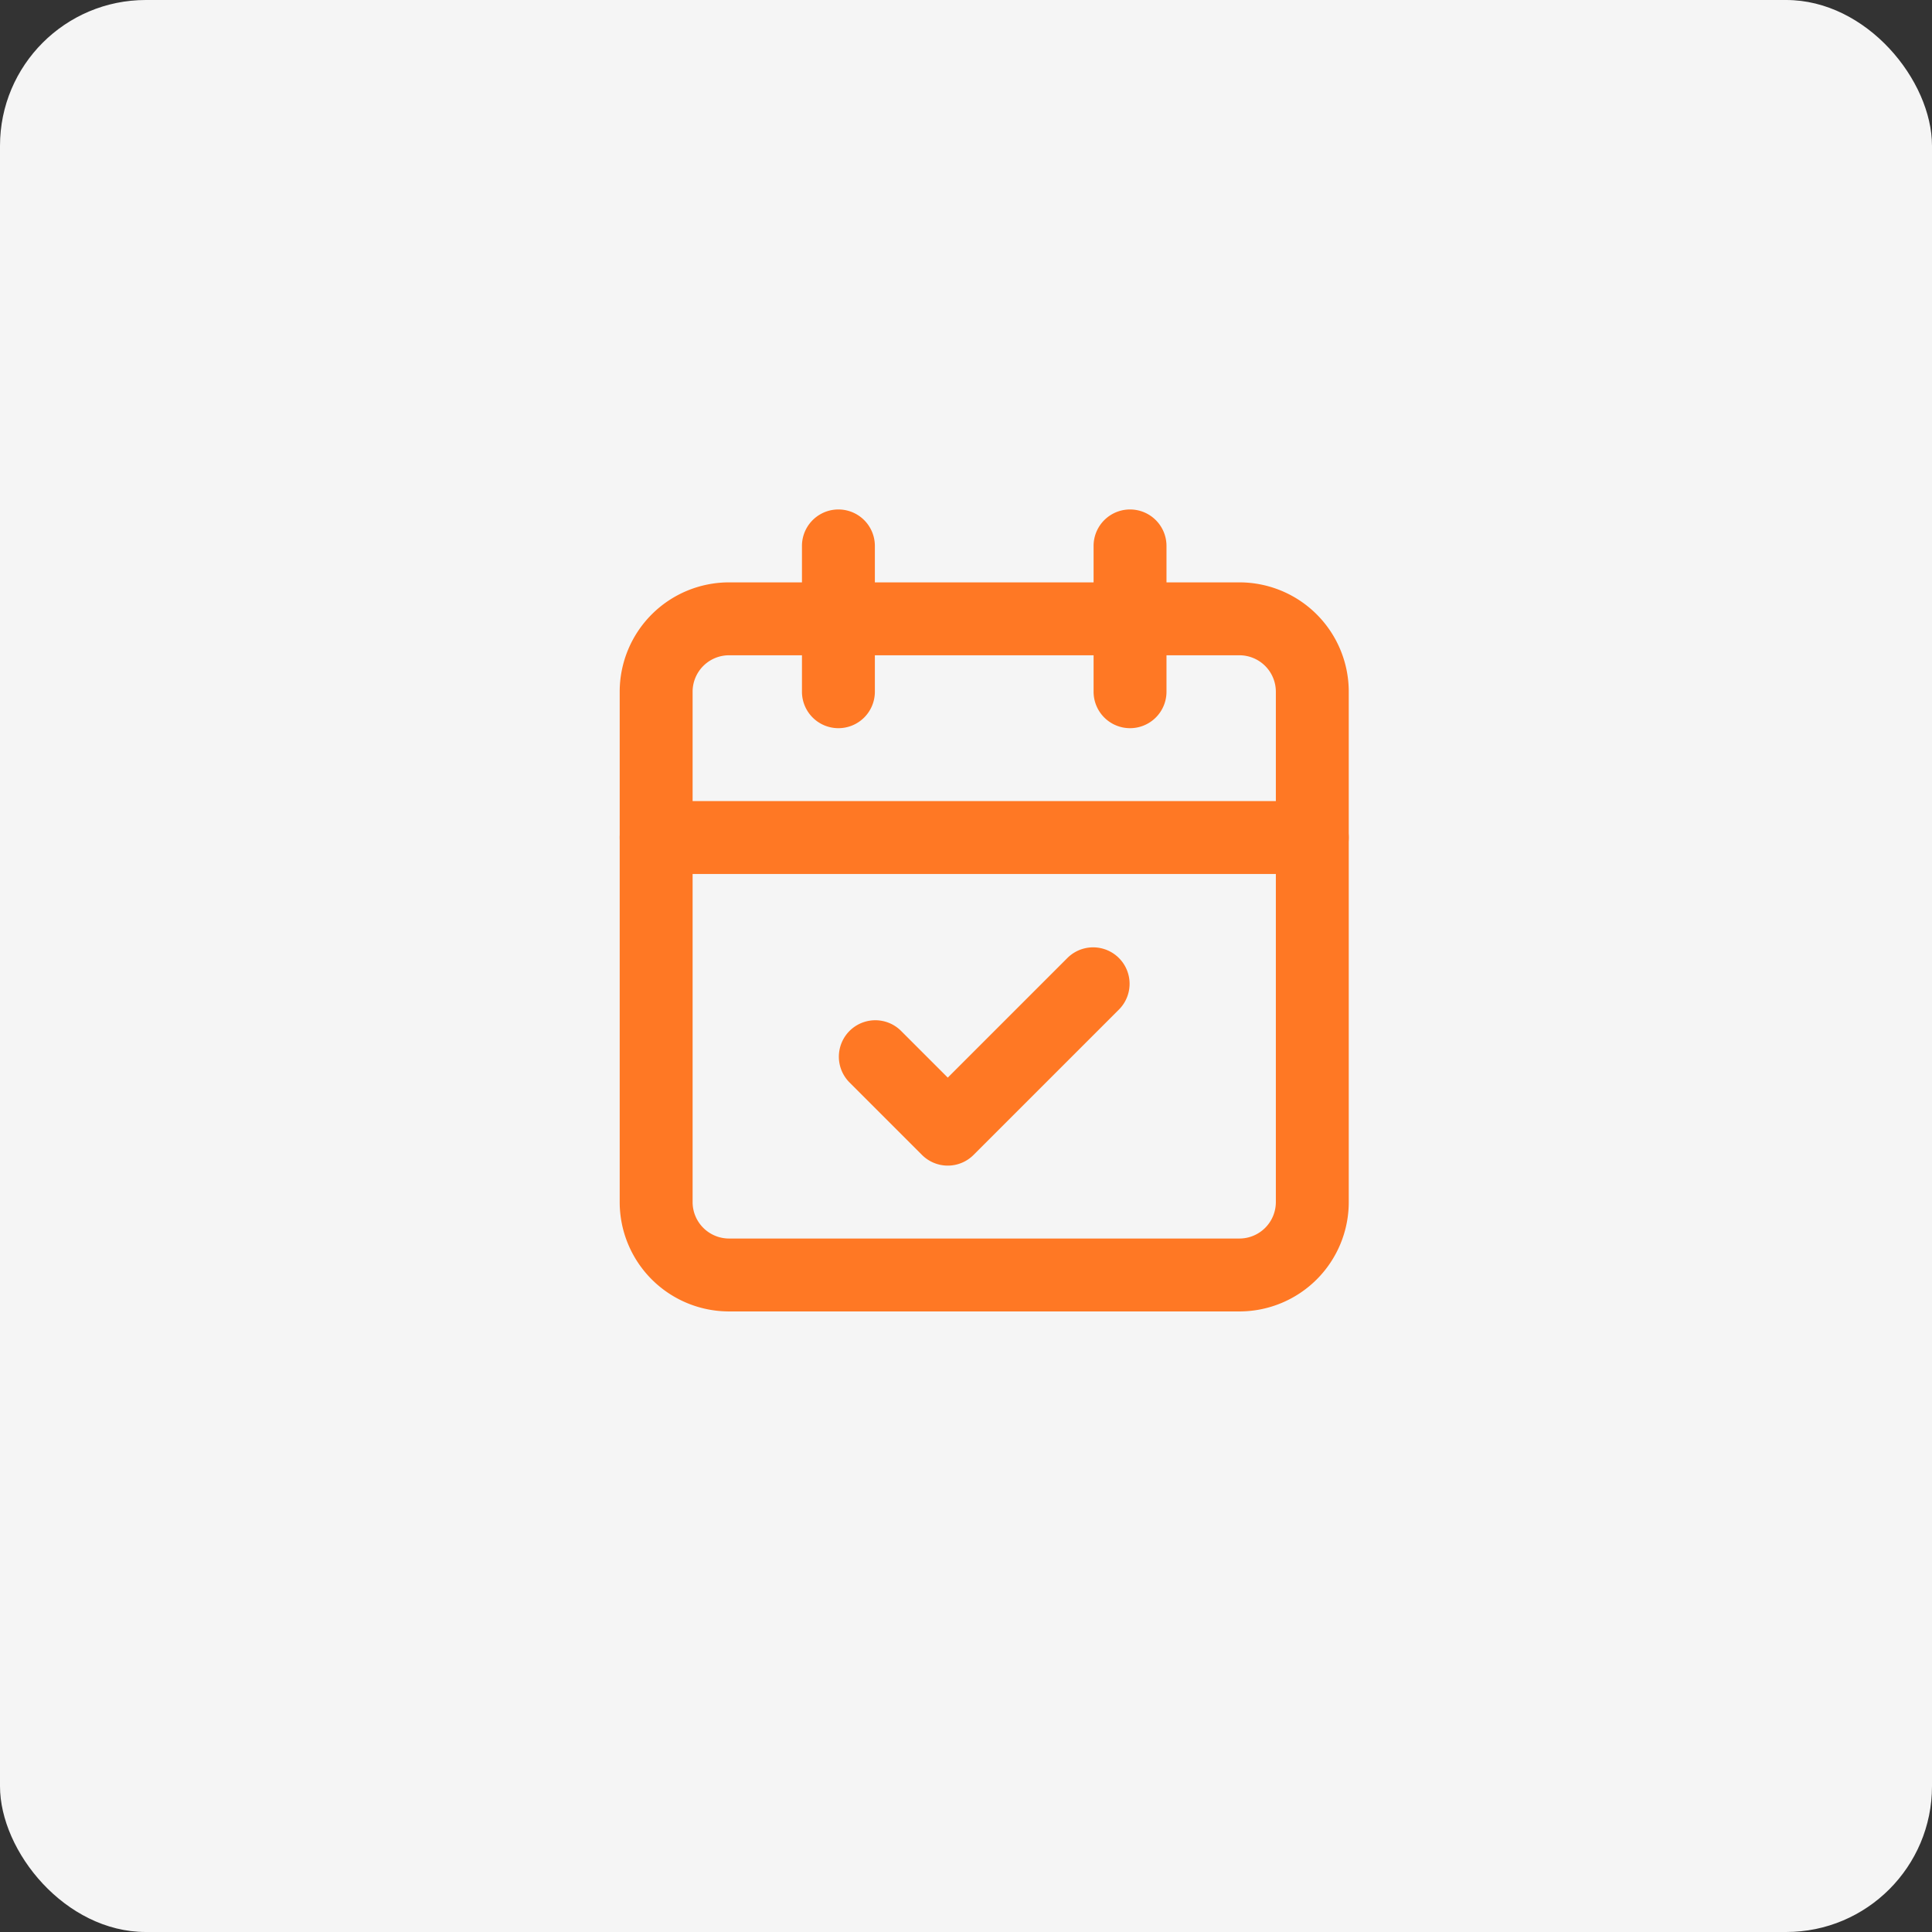 <?xml version="1.0"?>
<svg xmlns="http://www.w3.org/2000/svg" width="53" height="53" viewBox="0 0 53 53">
  <rect x="0" y="0" width="53" height="53" fill="#333333" stroke="none"/>
  <g id="icon-proximite" transform="translate(-16720 1265.976)">
    <rect id="Rectangle_7458" data-name="Rectangle 7458" width="53" height="53" rx="4" transform="translate(16720 -1265.976)" fill="#f5f5f5"/>
    <g id="Groupe_505" data-name="Groupe 505" transform="translate(16735 -1253)">
      <path id="Trac&#xE9;_7218" data-name="Trac&#xE9; 7218" d="M8,7A1,1,0,0,1,7,6V2A1,1,0,0,1,9,2V6A1,1,0,0,1,8,7Z" fill="#ff7824"/>
      <path id="Trac&#xE9;_7219" data-name="Trac&#xE9; 7219" d="M16,7a1,1,0,0,1-1-1V2a1,1,0,0,1,2,0V6A1,1,0,0,1,16,7Z" fill="#ff7824"/>
      <path id="Rectangle_7466" data-name="Rectangle 7466" d="M2-1H16a3,3,0,0,1,3,3V16a3,3,0,0,1-3,3H2a3,3,0,0,1-3-3V2A3,3,0,0,1,2-1ZM16,17a1,1,0,0,0,1-1V2a1,1,0,0,0-1-1H2A1,1,0,0,0,1,2V16a1,1,0,0,0,1,1Z" transform="translate(3 4)" fill="#ff7824"/>
      <path id="Trac&#xE9;_7220" data-name="Trac&#xE9; 7220" d="M21,11H3A1,1,0,0,1,3,9H21a1,1,0,0,1,0,2Z" fill="#ff7824"/>
      <path id="Trac&#xE9;_7221" data-name="Trac&#xE9; 7221" d="M11,19a1,1,0,0,1-.707-.293l-2-2a1,1,0,0,1,1.414-1.414L11,16.586l3.293-3.293a1,1,0,0,1,1.414,1.414l-4,4A1,1,0,0,1,11,19Z" fill="#ff7824"/>
    </g>
  </g>
</svg>
